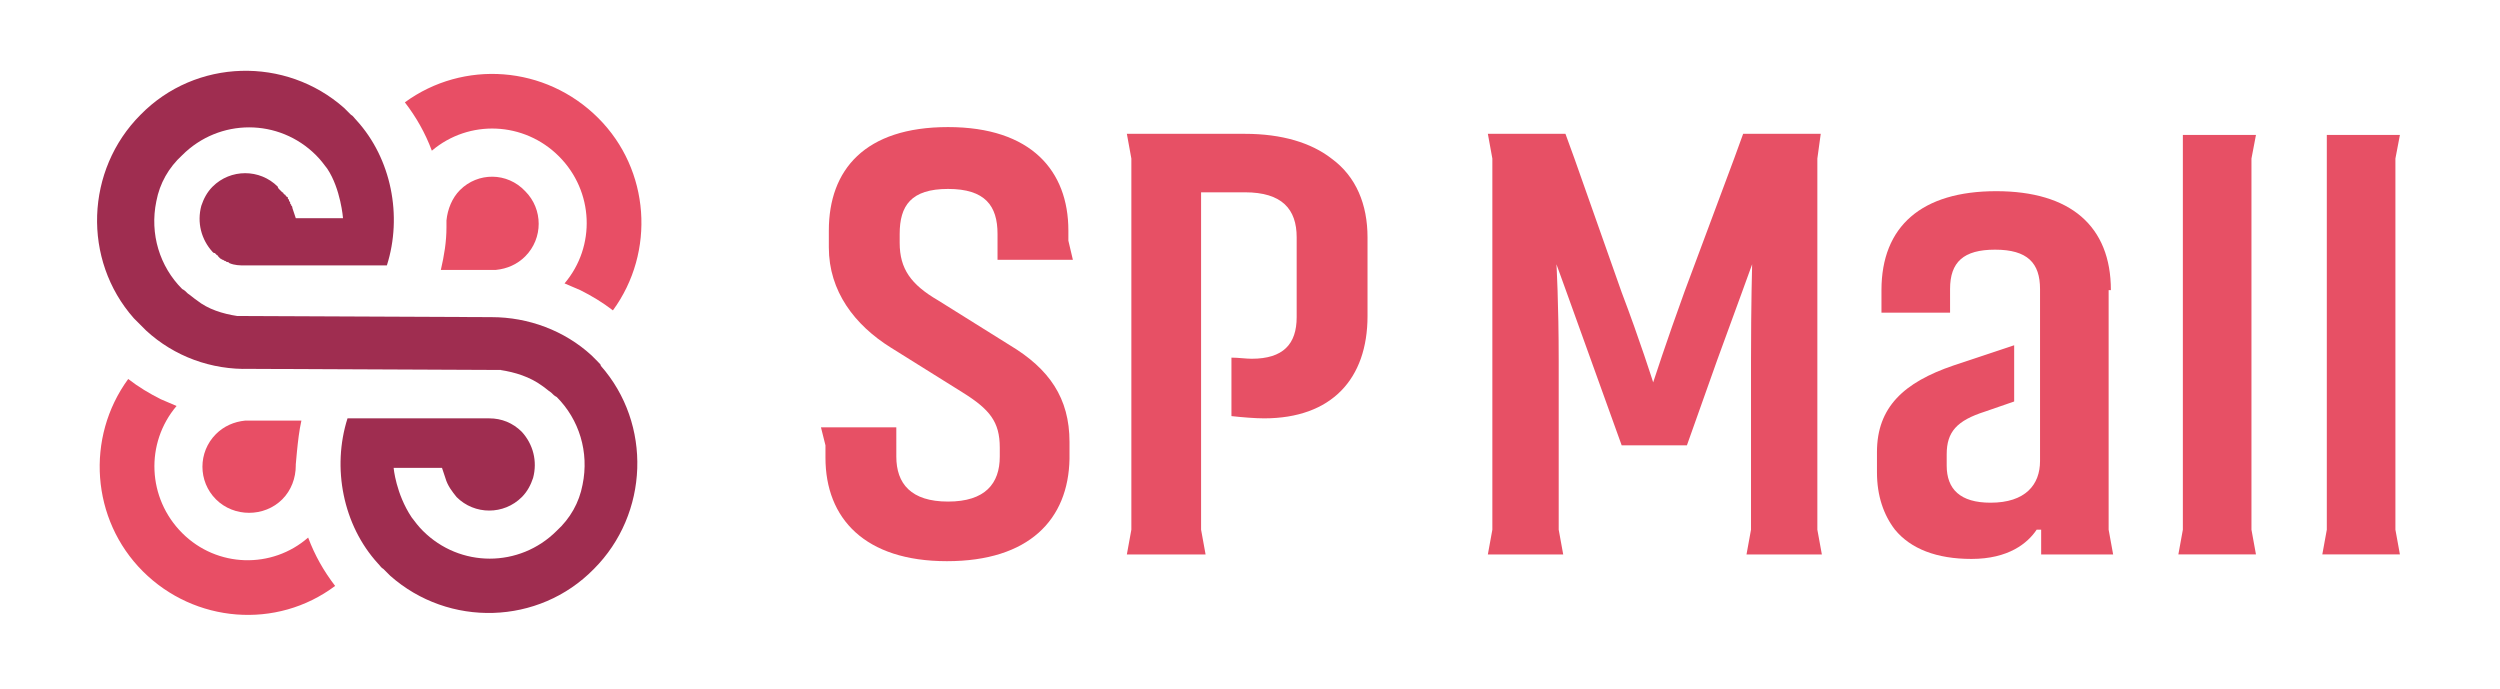 <svg xmlns="http://www.w3.org/2000/svg" xmlns:xlink="http://www.w3.org/1999/xlink" id="Layer_1" x="0px" y="0px" viewBox="0 0 222.3 61.3" style="enable-background:new 0 0 222.3 61.3;" xml:space="preserve"><style type="text/css">	.st0{fill:#E75065;}	.st1{fill:#E84E65;}	.st2{fill:#9F2D50;}</style><g>	<g>		<path class="st0" d="M118.4,14.1c-1.8-1.4-4.4-2.2-7.7-2.2h-10.5l0.4,2.2v33l-0.4,2.2h7l-0.4-2.2v-30h3.9c3.3,0,4.6,1.5,4.6,4v7.1    c0,2.4-1.2,3.7-4,3.7c-0.5,0-1.2-0.1-1.8-0.1v5.2c0.9,0.1,2.1,0.2,2.9,0.2c6,0,9.2-3.5,9.2-9.1v-7    C121.6,18.2,120.6,15.7,118.4,14.1z"></path>		<path class="st0" d="M161.9,11.9H155l-0.8,2.2l-4.4,11.8c-1.6,4.4-2.8,8.1-2.8,8.1s-1.2-3.8-2.8-8L140,14.1l-0.8-2.2h-6.9l0.4,2.2    v33l-0.4,2.2h6.7l-0.4-2.2v-15c0-5.2-0.2-8.6-0.2-8.6s1.2,3.3,3.1,8.6l2.7,7.5h5.8l2.7-7.6c1.8-4.9,3.1-8.5,3.1-8.5    s-0.1,3.5-0.1,8.6v15l-0.4,2.2h6.7l-0.4-2.2v-33L161.9,11.9z"></path>		<path class="st0" d="M187.7,25.8c0-5.7-3.6-8.8-10.2-8.8c-6.6,0-10.2,3.1-10.2,8.8v2h6.1v-2.1c0-2.4,1.2-3.5,4-3.5    c2.9,0,4,1.2,4,3.5v3.3v1v5v2v4c0,2.1-1.3,3.7-4.4,3.7c-2.7,0-3.9-1.2-3.9-3.3v-1c0-2,0.9-3,3.4-3.8l2.6-0.9v-5l-5.4,1.8    c-4.4,1.5-6.8,3.7-6.8,7.7V42c0,2.1,0.6,3.8,1.6,5.1c1.4,1.7,3.7,2.6,6.8,2.6c3.3,0,5-1.4,5.8-2.6h0.4v2.2h6.4l-0.4-2.2V25.8z"></path>		<polygon class="st0" points="200.6,12 194.1,12 194.1,14.1 194.1,47.1 193.7,49.3 200.6,49.3 200.2,47.1 200.2,14.1   "></polygon>		<polygon class="st0" points="213,14.1 213.4,12 206.9,12 206.9,14.1 206.9,47.1 206.5,49.3 213.4,49.3 213,47.1   "></polygon>		<path class="st0" d="M88.7,23.1h6.7L95,21.4v-0.9c0-5.3-3.3-9.2-10.7-9.2c-7.4,0-10.6,3.8-10.6,9.2V22c0,3.9,2.3,6.9,5.5,8.9    l6.4,4c2.4,1.5,3.3,2.6,3.3,4.9v0.8c0,2.4-1.3,4-4.6,4c-3.3,0-4.6-1.6-4.6-4v-0.9V38h-6.7l0.4,1.6v1.1c0,5.4,3.5,9.2,10.8,9.2    c7.3,0,10.8-3.7,10.9-9.1v-1.5c0-3.9-1.8-6.5-5.3-8.6l-6.4-4C81,25.3,80,23.9,80,21.6v-0.8c0-2.5,1-4,4.3-4c3.3,0,4.4,1.5,4.4,4    v0.6V23.1z"></path>	</g>	<g>		<path class="st1" d="M40.9,16.9c-0.7,0.7-1.1,1.7-1.2,2.7l0,0.6c0,1.3-0.2,2.5-0.5,3.8h4.8l0.1,0c1-0.1,1.9-0.5,2.6-1.2    c1.6-1.6,1.6-4.2,0-5.8C45.1,15.3,42.5,15.3,40.9,16.9z"></path>		<path class="st1" d="M25.1,44.4c0.8-0.8,1.2-1.9,1.2-3l0-0.1l0.1-1.1c0.1-1,0.2-1.9,0.4-2.8l-4.7,0l-0.3,0c-1,0.1-1.9,0.5-2.6,1.2    c-1.6,1.6-1.6,4.2,0,5.8C20.8,46,23.5,46,25.1,44.4z"></path>		<path class="st1" d="M16.2,47.4c-3.1-3.1-3.3-8-0.5-11.3c-0.5-0.2-0.9-0.4-1.4-0.6c-1-0.5-2-1.1-2.9-1.8    c-3.8,5.2-3.3,12.5,1.3,17.1c4.6,4.6,11.9,5.2,17.1,1.3c-1-1.3-1.8-2.7-2.4-4.3C24.2,50.6,19.3,50.5,16.2,47.4z"></path>		<path class="st1" d="M49.7,13.9c3.1,3.1,3.3,8,0.5,11.3c0.5,0.2,0.9,0.4,1.4,0.6c1,0.5,2,1.1,2.9,1.8c3.8-5.2,3.3-12.5-1.3-17.1    C48.5,5.8,41.2,5.3,36,9.1c1,1.3,1.8,2.7,2.4,4.3C41.7,10.6,46.6,10.8,49.7,13.9z"></path>		<path class="st2" d="M53.1,32.1c-0.2-0.2-0.3-0.3-0.5-0.5c-2.4-2.2-5.6-3.4-8.9-3.4l-22.6-0.1c-1.3-0.2-2.6-0.6-3.6-1.4    c-0.3-0.2-0.5-0.4-0.8-0.6c-0.2-0.2-0.3-0.3-0.5-0.4c-2-2-2.9-4.9-2.3-7.8c0.3-1.6,1.1-3,2.3-4.1c3.3-3.3,8.6-3.3,11.9,0    c0.4,0.4,0.7,0.8,1,1.2c1.2,1.8,1.4,4.4,1.4,4.4l-1.5,0c-0.2,0-1,0-1.7,0l-1,0l-0.3-0.9c0,0,0-0.2-0.1-0.2c0-0.1,0-0.1-0.1-0.2    l0-0.1c0,0,0-0.1-0.1-0.1l0-0.1c0,0,0-0.1-0.1-0.1l0-0.1c0,0,0-0.1-0.1-0.1l-0.1-0.1c0,0,0-0.1-0.1-0.1l-0.1-0.1    c0,0,0-0.1-0.1-0.1l-0.1-0.1c0,0-0.1-0.1-0.1-0.1l-0.1-0.1c0,0-0.1-0.1-0.1-0.2c-1.6-1.6-4.2-1.6-5.8,0c-0.5,0.5-0.8,1.1-1,1.7    c-0.4,1.5,0,3,1,4.1c0.1,0.1,0.1,0.1,0.2,0.1l0.2,0.2c0.1,0,0.1,0.1,0.1,0.1l0,0c0,0,0.1,0.1,0.1,0.1l0,0c0,0,0.1,0.1,0.1,0.1l0,0    c0.1,0,0.1,0.1,0.2,0.1c0.1,0,0.1,0.1,0.2,0.1c0.1,0,0.1,0.1,0.2,0.1c0.1,0,0.1,0,0.2,0.1c0.5,0.2,0.9,0.2,1.4,0.2l12.6,0    c1.4-4.4,0.4-9.5-2.7-12.9c-0.2-0.2-0.3-0.4-0.5-0.5c-0.2-0.2-0.4-0.4-0.6-0.6c-5.2-4.6-13.2-4.4-18.1,0.6    c-4.9,4.9-5.2,12.9-0.6,18.1c0.2,0.2,0.4,0.4,0.6,0.6c0.2,0.2,0.3,0.3,0.5,0.5c2.5,2.3,5.8,3.5,9.2,3.4l22.3,0.1    c1.3,0.2,2.6,0.6,3.7,1.4c0.3,0.2,0.5,0.4,0.8,0.6c0.2,0.2,0.3,0.3,0.5,0.4c2,2,2.9,4.9,2.3,7.8c-0.3,1.6-1.1,3-2.3,4.1    c-3.3,3.3-8.6,3.3-11.9,0c-0.4-0.4-0.7-0.8-1-1.2c-1.4-2.1-1.6-4.4-1.6-4.4l4.3,0l0.3,0.9c0.2,0.7,0.6,1.2,1,1.7    c1.6,1.6,4.2,1.6,5.8,0c0.5-0.5,0.8-1.1,1-1.7c0.4-1.5,0-3-1-4.1c-0.8-0.8-1.8-1.2-2.9-1.2l-12.6,0c-1.4,4.4-0.4,9.5,2.7,12.9    c0.2,0.2,0.3,0.4,0.5,0.5c0.2,0.2,0.4,0.4,0.6,0.6c5.2,4.6,13.2,4.4,18.1-0.6c4.9-4.9,5.2-12.9,0.6-18.1    C53.5,32.5,53.3,32.3,53.1,32.1z"></path>	</g></g></svg>
